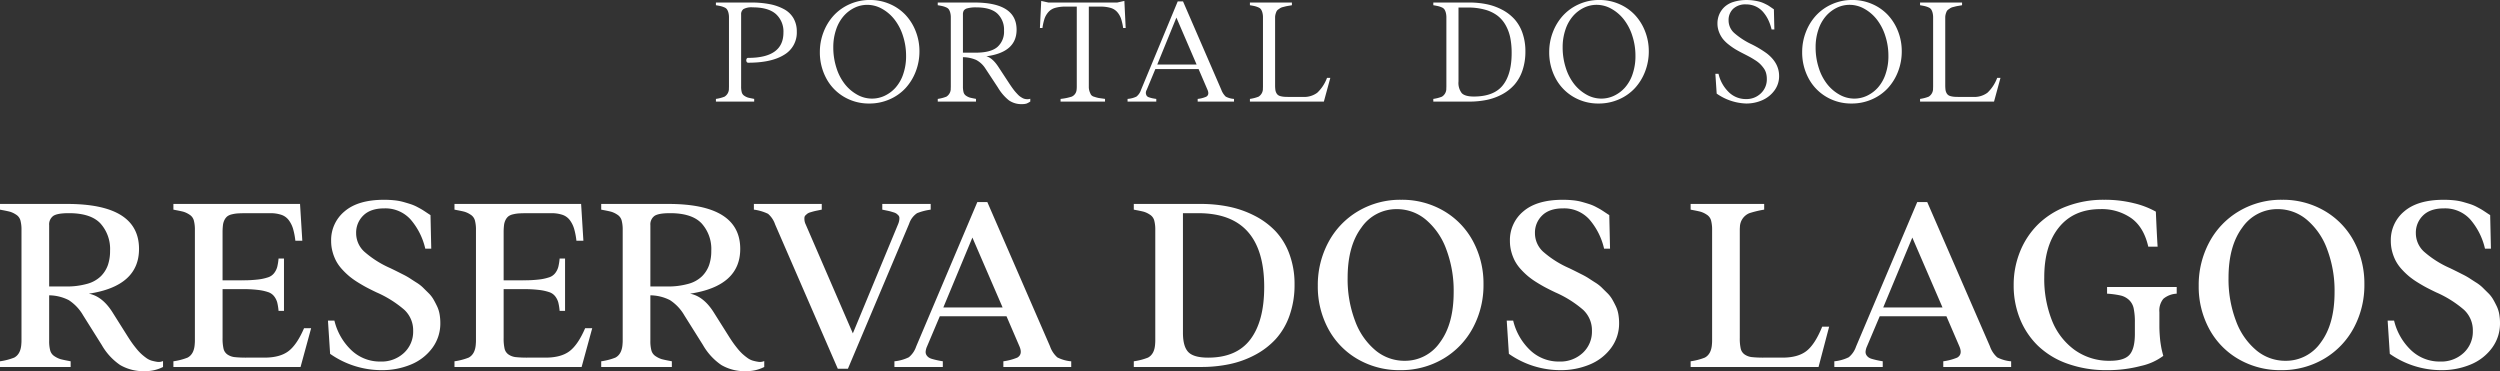 <svg xmlns="http://www.w3.org/2000/svg" width="763.037" height="113.281" viewBox="0 0 763.037 113.281"><rect x="0" y="0" width="763.037" height="113.281" fill="#333333" stroke="none"/><g id="portaldosolreserva" transform="translate(-3049.967 -6.992)"><path id="Caminho_399" data-name="Caminho 399" d="M1.967-1.736a19.09,19.09,0,0,0,4.32-1.119q2.044-1.08,2.2-4.282.039-.424.039-.849V-41.776a10.893,10.893,0,0,0-.328-2.97A3.029,3.029,0,0,0,6.866-46.5,7.054,7.054,0,0,0,5.13-47.35q-.733-.212-2.584-.559l-.579-.116v-1.736H22.45q21.949,0,21.949,13.732,0,11.341-15.314,13.655,4.2.81,7.329,5.863L41.082-9.1q.617.964,1.177,1.755T43.57-5.632a15.889,15.889,0,0,0,1.408,1.543A16.217,16.217,0,0,0,46.5-2.835a5.509,5.509,0,0,0,1.639.868,13.478,13.478,0,0,0,1.736.386,3.26,3.26,0,0,0,1.852-.231V0a11.857,11.857,0,0,1-5.516,1.273A14.062,14.062,0,0,1,38.632-.6,18.464,18.464,0,0,1,33.02-6.712l-5.67-9.026a13.618,13.618,0,0,0-4.4-4.667,13.516,13.516,0,0,0-5.979-1.466V-7.985a10.893,10.893,0,0,0,.328,2.97A3.029,3.029,0,0,0,18.631-3.26a7.054,7.054,0,0,0,1.736.849q.733.212,2.584.559l.579.116V0H1.967ZM16.973-24.572H22.1a22.734,22.734,0,0,0,6.48-.81,9.551,9.551,0,0,0,4.185-2.334,9.158,9.158,0,0,0,2.141-3.414,13.28,13.28,0,0,0,.656-4.359,11.638,11.638,0,0,0-2.951-8.332q-2.951-3.125-9.624-3.125-3.587,0-4.8.868a3.2,3.2,0,0,0-1.215,2.8ZM54.891-1.736a19.09,19.09,0,0,0,4.32-1.119q2.044-1.08,2.2-4.282.039-.424.039-.849V-41.776a10.893,10.893,0,0,0-.328-2.97A3.029,3.029,0,0,0,59.79-46.5a7.054,7.054,0,0,0-1.736-.849q-.733-.212-2.584-.559l-.579-.116v-1.736H93.542l.694,11.225H92.115a21.77,21.77,0,0,0-.714-3.684A8.4,8.4,0,0,0,90.109-44.8a4.715,4.715,0,0,0-2.257-1.639,10.5,10.5,0,0,0-3.491-.5H77.341q-1.659,0-2.662.058a10.407,10.407,0,0,0-1.929.289,3.694,3.694,0,0,0-1.408.617,3.372,3.372,0,0,0-.849,1.08,4.718,4.718,0,0,0-.482,1.639,19.69,19.69,0,0,0-.116,2.334v14.465h6.095a37.507,37.507,0,0,0,4.783-.251,15.139,15.139,0,0,0,3.067-.675A3.817,3.817,0,0,0,85.673-28.7a5.419,5.419,0,0,0,.906-1.832,16.577,16.577,0,0,0,.405-2.565h1.659v15.97H86.985a16.577,16.577,0,0,0-.405-2.565,5.419,5.419,0,0,0-.906-1.832,3.817,3.817,0,0,0-1.832-1.312,15.139,15.139,0,0,0-3.067-.675,37.507,37.507,0,0,0-4.783-.251H69.9V-8.833a14.059,14.059,0,0,0,.289,3.24A2.967,2.967,0,0,0,71.4-3.8a4.845,4.845,0,0,0,2.2.791,33.627,33.627,0,0,0,3.742.154H82.7q4.667,0,7.271-1.948t4.8-7.04h2.16L93.7,0H54.891Zm63.532,2.7a27.32,27.32,0,0,1-15.7-4.976l-.656-10.145h1.967a18.344,18.344,0,0,0,5.188,9.046,12.624,12.624,0,0,0,8.891,3.452A10,10,0,0,0,125.27-4.3a8.811,8.811,0,0,0,2.8-6.693,8.535,8.535,0,0,0-2.7-6.461,33.349,33.349,0,0,0-8.448-5.3q-1.62-.771-2.874-1.427t-2.777-1.6a24.125,24.125,0,0,1-2.623-1.852,22.46,22.46,0,0,1-2.218-2.122,12.6,12.6,0,0,1-1.813-2.488,13.529,13.529,0,0,1-1.138-2.874,12.437,12.437,0,0,1-.444-3.337,11.35,11.35,0,0,1,4.127-9.065q4.127-3.51,12-3.51a31.028,31.028,0,0,1,3.163.154,16.371,16.371,0,0,1,2.8.521q1.292.366,2.237.675a12.964,12.964,0,0,1,2.006.868q1.061.559,1.524.849t1.389.906q.926.617,1.08.694l.231,10.261H131.77a20.677,20.677,0,0,0-4.494-8.93,10.353,10.353,0,0,0-8.043-3.375q-4.166,0-6.365,2.16a7.26,7.26,0,0,0-2.2,5.4,7.638,7.638,0,0,0,2.449,5.613,30.489,30.489,0,0,0,8,5.073q1.35.656,1.89.926t1.948.984a21.856,21.856,0,0,1,2.1,1.177q.694.463,1.967,1.273A11.713,11.713,0,0,1,131-24.3q.694.694,1.678,1.659a9.221,9.221,0,0,1,1.543,1.929q.559.964,1.119,2.122a9.4,9.4,0,0,1,.791,2.469,15.511,15.511,0,0,1,.231,2.7,12.526,12.526,0,0,1-2.43,7.6,15.307,15.307,0,0,1-6.5,5.053A22.729,22.729,0,0,1,118.423.964Zm22.257-2.7A19.09,19.09,0,0,0,145-2.854q2.044-1.08,2.2-4.282.039-.424.039-.849V-41.776a10.893,10.893,0,0,0-.328-2.97,3.029,3.029,0,0,0-1.331-1.755,7.054,7.054,0,0,0-1.736-.849q-.733-.212-2.584-.559l-.579-.116v-1.736h38.651l.694,11.225H177.9a21.77,21.77,0,0,0-.714-3.684A8.4,8.4,0,0,0,175.9-44.8a4.715,4.715,0,0,0-2.257-1.639,10.5,10.5,0,0,0-3.491-.5H163.13q-1.659,0-2.662.058a10.407,10.407,0,0,0-1.929.289,3.694,3.694,0,0,0-1.408.617,3.372,3.372,0,0,0-.849,1.08,4.718,4.718,0,0,0-.482,1.639,19.69,19.69,0,0,0-.116,2.334v14.465h6.095a37.507,37.507,0,0,0,4.783-.251,15.139,15.139,0,0,0,3.067-.675,3.817,3.817,0,0,0,1.832-1.312,5.419,5.419,0,0,0,.906-1.832,16.575,16.575,0,0,0,.405-2.565h1.659v15.97h-1.659a16.575,16.575,0,0,0-.405-2.565,5.419,5.419,0,0,0-.906-1.832,3.817,3.817,0,0,0-1.832-1.312,15.139,15.139,0,0,0-3.067-.675,37.507,37.507,0,0,0-4.783-.251h-6.095V-8.833a14.059,14.059,0,0,0,.289,3.24A2.967,2.967,0,0,0,157.19-3.8a4.845,4.845,0,0,0,2.2.791,33.627,33.627,0,0,0,3.742.154h5.362q4.667,0,7.271-1.948t4.8-7.04h2.16L179.486,0H140.68Zm44.785,0a19.09,19.09,0,0,0,4.32-1.119q2.044-1.08,2.2-4.282.039-.424.039-.849V-41.776a10.893,10.893,0,0,0-.328-2.97,3.029,3.029,0,0,0-1.331-1.755,7.054,7.054,0,0,0-1.736-.849q-.733-.212-2.584-.559l-.579-.116v-1.736h20.483q21.949,0,21.949,13.732,0,11.341-15.314,13.655,4.2.81,7.329,5.863L224.579-9.1q.617.964,1.177,1.755t1.312,1.717a15.888,15.888,0,0,0,1.408,1.543A16.218,16.218,0,0,0,230-2.835a5.509,5.509,0,0,0,1.639.868,13.479,13.479,0,0,0,1.736.386,3.26,3.26,0,0,0,1.852-.231V0a11.857,11.857,0,0,1-5.516,1.273A14.062,14.062,0,0,1,222.13-.6a18.464,18.464,0,0,1-5.613-6.114l-5.67-9.026a13.618,13.618,0,0,0-4.4-4.667,13.516,13.516,0,0,0-5.979-1.466V-7.985a10.893,10.893,0,0,0,.328,2.97,3.029,3.029,0,0,0,1.331,1.755,7.054,7.054,0,0,0,1.736.849q.733.212,2.584.559l.579.116V0H185.465ZM200.47-24.572h5.13a22.734,22.734,0,0,0,6.48-.81,9.551,9.551,0,0,0,4.185-2.334,9.158,9.158,0,0,0,2.141-3.414,13.28,13.28,0,0,0,.656-4.359,11.638,11.638,0,0,0-2.951-8.332q-2.951-3.125-9.624-3.125-3.587,0-4.8.868a3.2,3.2,0,0,0-1.215,2.8Zm38.073-18.94a7.34,7.34,0,0,0-2.16-3.24,14.4,14.4,0,0,0-4.32-1.273v-1.736h20.714v1.736l-1.234.251q-.849.174-1.215.27t-1,.289a2.961,2.961,0,0,0-.887.386q-.251.193-.579.5a1.091,1.091,0,0,0-.366.694,4.579,4.579,0,0,0,.019.926,3.805,3.805,0,0,0,.366,1.2l14.388,33.251,13.81-33.328a5.114,5.114,0,0,0,.347-1.177,3.605,3.605,0,0,0,.039-.887,1.155,1.155,0,0,0-.366-.694,4.4,4.4,0,0,0-.579-.5,3.454,3.454,0,0,0-.868-.366q-.617-.193-.964-.289t-1.2-.27l-1.234-.251v-1.736h14.774v1.736a17.39,17.39,0,0,0-4.166,1.08,6.223,6.223,0,0,0-2.392,3.163,1.5,1.5,0,0,0-.077.193L260.762.54h-3.086ZM274.957-1.736a12.781,12.781,0,0,0,4.4-1.234,7.158,7.158,0,0,0,2.237-3.279l18.67-44.09h3.047L322.442-6.326a8.082,8.082,0,0,0,2.237,3.395,11.328,11.328,0,0,0,4.243,1.2V0H308.208V-1.736a17.271,17.271,0,0,0,4.243-1.119q1.736-1,.656-3.472l-3.935-9.142H288.805l-3.9,9.219A4.865,4.865,0,0,0,284.5-4.8a1.818,1.818,0,0,0,.193,1.08,2.454,2.454,0,0,0,.656.752,3.259,3.259,0,0,0,1.061.5q.656.193,1.331.347t1.524.309a4.231,4.231,0,0,1,.463.077V0H274.957Zm14.928-16.433h18.091L298.757-39.5ZM348.017-1.736a19.09,19.09,0,0,0,4.32-1.119q2.044-1.08,2.2-4.282.039-.424.039-.849V-41.776a10.893,10.893,0,0,0-.328-2.97,3.029,3.029,0,0,0-1.331-1.755,7.054,7.054,0,0,0-1.736-.849q-.733-.212-2.584-.559l-.579-.116v-1.736H368.5a42.25,42.25,0,0,1,8.6.849,30.543,30.543,0,0,1,7.773,2.739,23.741,23.741,0,0,1,6.365,4.687A20.312,20.312,0,0,1,395.5-34.5a26.177,26.177,0,0,1,1.582,9.316,27.779,27.779,0,0,1-1.543,9.509,20.949,20.949,0,0,1-4.2,7.156,23.5,23.5,0,0,1-6.326,4.841,29.4,29.4,0,0,1-7.792,2.816A42.289,42.289,0,0,1,368.5,0H348.017Zm15.005-8.679q0,4.166,1.639,5.863t6.037,1.7q8.718,0,12.922-5.593t4.2-15.97q0-22.527-20.136-22.527h-4.667ZM429.292.964a25.254,25.254,0,0,1-12.942-3.356,23.473,23.473,0,0,1-8.969-9.239,27.1,27.1,0,0,1-3.2-13.173,27.558,27.558,0,0,1,3.221-13.25,24.184,24.184,0,0,1,9.065-9.489,25.19,25.19,0,0,1,13.173-3.491,25.142,25.142,0,0,1,12.942,3.375,23.572,23.572,0,0,1,8.969,9.277,27.213,27.213,0,0,1,3.2,13.192,27.447,27.447,0,0,1-3.221,13.231,24.084,24.084,0,0,1-9.065,9.451A25.3,25.3,0,0,1,429.292.964ZM413.284-27.195A35.754,35.754,0,0,0,415.56-14.06a21.109,21.109,0,0,0,6.23,8.988,13.764,13.764,0,0,0,8.853,3.182A12.919,12.919,0,0,0,441.463-7.5q4.185-5.613,4.185-15.333a35.754,35.754,0,0,0-2.276-13.135,21.258,21.258,0,0,0-6.23-9.007,13.713,13.713,0,0,0-8.853-3.2,12.921,12.921,0,0,0-10.8,5.632Q413.284-36.916,413.284-27.195ZM478.2.964a27.32,27.32,0,0,1-15.7-4.976l-.656-10.145h1.967A18.344,18.344,0,0,0,469-5.111,12.624,12.624,0,0,0,477.9-1.659,10,10,0,0,0,485.052-4.3a8.811,8.811,0,0,0,2.8-6.693,8.535,8.535,0,0,0-2.7-6.461,33.35,33.35,0,0,0-8.448-5.3q-1.62-.771-2.874-1.427t-2.777-1.6a24.126,24.126,0,0,1-2.623-1.852,22.459,22.459,0,0,1-2.218-2.122,12.6,12.6,0,0,1-1.813-2.488,13.529,13.529,0,0,1-1.138-2.874,12.437,12.437,0,0,1-.444-3.337,11.35,11.35,0,0,1,4.127-9.065q4.127-3.51,12-3.51a31.028,31.028,0,0,1,3.163.154,16.371,16.371,0,0,1,2.8.521q1.292.366,2.237.675a12.964,12.964,0,0,1,2.006.868q1.061.559,1.524.849t1.389.906q.926.617,1.08.694l.231,10.261h-1.813a20.678,20.678,0,0,0-4.494-8.93,10.353,10.353,0,0,0-8.043-3.375q-4.166,0-6.365,2.16a7.26,7.26,0,0,0-2.2,5.4,7.638,7.638,0,0,0,2.449,5.613,30.489,30.489,0,0,0,8,5.073q1.35.656,1.89.926t1.948.984a21.857,21.857,0,0,1,2.1,1.177q.694.463,1.967,1.273a11.713,11.713,0,0,1,1.967,1.5q.694.694,1.678,1.659A9.222,9.222,0,0,1,494-20.714q.559.964,1.119,2.122a9.4,9.4,0,0,1,.791,2.469,15.511,15.511,0,0,1,.231,2.7,12.526,12.526,0,0,1-2.43,7.6,15.307,15.307,0,0,1-6.5,5.053A22.729,22.729,0,0,1,478.2.964Zm39.77-2.7a19.089,19.089,0,0,0,4.32-1.119q2.044-1.08,2.2-4.282.039-.424.039-.849V-41.776a10.894,10.894,0,0,0-.328-2.97,3.029,3.029,0,0,0-1.331-1.755,7.055,7.055,0,0,0-1.736-.849q-.733-.212-2.584-.559l-.579-.116v-1.736h22.45v1.736a30.994,30.994,0,0,0-4.513,1.08,4.667,4.667,0,0,0-2.893,4.2q-.039.463-.039.964V-8.833a14.059,14.059,0,0,0,.289,3.24A2.967,2.967,0,0,0,534.484-3.8a4.845,4.845,0,0,0,2.2.791,33.627,33.627,0,0,0,3.742.154h5.593q4.706,0,7.31-2.025t4.8-7.426h2.122L557.012,0H517.975Zm43.859,0a12.781,12.781,0,0,0,4.4-1.234,7.158,7.158,0,0,0,2.237-3.279l18.67-44.09h3.047L609.318-6.326a8.082,8.082,0,0,0,2.237,3.395,11.328,11.328,0,0,0,4.243,1.2V0H595.084V-1.736a17.271,17.271,0,0,0,4.243-1.119q1.736-1,.656-3.472l-3.935-9.142H575.682l-3.9,9.219a4.865,4.865,0,0,0-.405,1.447,1.818,1.818,0,0,0,.193,1.08,2.454,2.454,0,0,0,.656.752,3.258,3.258,0,0,0,1.061.5q.656.193,1.331.347t1.524.309a4.228,4.228,0,0,1,.463.077V0H561.833Zm14.928-16.433h18.091L585.634-39.5ZM645.077.964a35.052,35.052,0,0,1-12.132-1.987A24.885,24.885,0,0,1,623.957-6.5a23.87,23.87,0,0,1-5.478-8.216,27.08,27.08,0,0,1-1.909-10.241,26.955,26.955,0,0,1,1.967-10.319,24.53,24.53,0,0,1,5.516-8.293,25.032,25.032,0,0,1,8.737-5.478,31.518,31.518,0,0,1,11.36-1.987,36.659,36.659,0,0,1,9.161,1.061,25.965,25.965,0,0,1,6.654,2.565q.309,7.291.54,10.685h-2.854q-1.35-5.94-5.188-8.7a15.738,15.738,0,0,0-9.431-2.758q-8.1,0-12.614,5.535t-4.513,15.295a34.441,34.441,0,0,0,2.334,13.115,20.33,20.33,0,0,0,6.924,9.026,17.948,17.948,0,0,0,10.8,3.317q4.32,0,5.96-1.832t1.639-6.384v-3.472a20.07,20.07,0,0,0-.366-4.3,4.917,4.917,0,0,0-1.427-2.584,5.672,5.672,0,0,0-2.546-1.35,26.131,26.131,0,0,0-4.147-.559v-2.044h21.254v2.044a6.846,6.846,0,0,0-4.07,1.562,5.62,5.62,0,0,0-1.215,4.07V-12.5q0,1.2.077,2.334t.154,1.89q.077.752.231,1.659t.231,1.254q.077.347.27,1.119t.231.849a17.681,17.681,0,0,1-6.789,3.067A39.4,39.4,0,0,1,645.077.964Zm53.078,0a25.254,25.254,0,0,1-12.942-3.356,23.473,23.473,0,0,1-8.969-9.239,27.1,27.1,0,0,1-3.2-13.173,27.559,27.559,0,0,1,3.221-13.25,24.184,24.184,0,0,1,9.065-9.489A25.19,25.19,0,0,1,698.5-51.034a25.142,25.142,0,0,1,12.942,3.375,23.573,23.573,0,0,1,8.969,9.277,27.212,27.212,0,0,1,3.2,13.192,27.447,27.447,0,0,1-3.221,13.231,24.083,24.083,0,0,1-9.065,9.451A25.3,25.3,0,0,1,698.155.964ZM682.146-27.195a35.754,35.754,0,0,0,2.276,13.135,21.109,21.109,0,0,0,6.23,8.988A13.764,13.764,0,0,0,699.5-1.89,12.919,12.919,0,0,0,710.325-7.5q4.185-5.613,4.185-15.333a35.754,35.754,0,0,0-2.276-13.135A21.258,21.258,0,0,0,706-44.978a13.713,13.713,0,0,0-8.853-3.2,12.921,12.921,0,0,0-10.8,5.632Q682.147-36.916,682.146-27.195ZM747.067.964a27.32,27.32,0,0,1-15.7-4.976l-.656-10.145h1.967a18.344,18.344,0,0,0,5.188,9.046,12.624,12.624,0,0,0,8.891,3.452A10,10,0,0,0,753.914-4.3a8.811,8.811,0,0,0,2.8-6.693,8.535,8.535,0,0,0-2.7-6.461,33.349,33.349,0,0,0-8.448-5.3q-1.62-.771-2.874-1.427t-2.777-1.6a24.123,24.123,0,0,1-2.623-1.852,22.463,22.463,0,0,1-2.218-2.122,12.6,12.6,0,0,1-1.813-2.488,13.527,13.527,0,0,1-1.138-2.874,12.438,12.438,0,0,1-.444-3.337,11.35,11.35,0,0,1,4.127-9.065q4.127-3.51,12-3.51a31.028,31.028,0,0,1,3.163.154,16.371,16.371,0,0,1,2.8.521q1.292.366,2.237.675a12.964,12.964,0,0,1,2.006.868q1.061.559,1.524.849t1.389.906q.926.617,1.08.694l.231,10.261h-1.813a20.677,20.677,0,0,0-4.494-8.93,10.353,10.353,0,0,0-8.043-3.375q-4.166,0-6.365,2.16a7.26,7.26,0,0,0-2.2,5.4,7.638,7.638,0,0,0,2.449,5.613,30.49,30.49,0,0,0,8,5.073q1.35.656,1.89.926t1.948.984a21.853,21.853,0,0,1,2.1,1.177q.694.463,1.967,1.273a11.713,11.713,0,0,1,1.967,1.5q.694.694,1.678,1.659a9.221,9.221,0,0,1,1.543,1.929q.559.964,1.119,2.122a9.4,9.4,0,0,1,.791,2.469,15.511,15.511,0,0,1,.231,2.7,12.526,12.526,0,0,1-2.43,7.6,15.307,15.307,0,0,1-6.5,5.053A22.729,22.729,0,0,1,747.067.964Z" transform="translate(3048 119)" fill="#fff"></path><path id="Caminho_400" data-name="Caminho 400" d="M1.477-.82A11.6,11.6,0,0,0,4.1-1.5,2.831,2.831,0,0,0,5.438-4.1q.023-.258.023-.516V-25.641a5.618,5.618,0,0,0-.176-1.512,3.439,3.439,0,0,0-.422-.984,1.769,1.769,0,0,0-.773-.6,6.486,6.486,0,0,0-.973-.352q-.445-.117-1.242-.258l-.4-.07v-.82H12.188a29.21,29.21,0,0,1,5.719.5,15.083,15.083,0,0,1,4.383,1.547,7.363,7.363,0,0,1,2.871,2.766,7.983,7.983,0,0,1,1,4.066,7.832,7.832,0,0,1-3.867,7.078q-3.867,2.414-10.969,2.414a.516.516,0,0,1-.516-.375,1,1,0,0,1,0-.738.514.514,0,0,1,.516-.363q10.758,0,10.758-7.734a7.144,7.144,0,0,0-2.309-5.648q-2.309-2.039-7.09-2.039a5.114,5.114,0,0,0-2.8.527,1.944,1.944,0,0,0-.715,1.676V-4.617a6.619,6.619,0,0,0,.2,1.8,1.84,1.84,0,0,0,.809,1.066,4.286,4.286,0,0,0,1.055.516q.445.129,1.57.34l.352.07V0H1.477ZM48.291.586a14.829,14.829,0,0,1-7.828-2.1A14.393,14.393,0,0,1,35.1-7.2a16.666,16.666,0,0,1-1.9-7.922,16.733,16.733,0,0,1,1.125-6.094,15.864,15.864,0,0,1,3.105-5.062,14.627,14.627,0,0,1,4.852-3.445,14.959,14.959,0,0,1,6.2-1.289,15.02,15.02,0,0,1,6.094,1.242,14.358,14.358,0,0,1,4.8,3.352,15.471,15.471,0,0,1,3.094,4.992,16.549,16.549,0,0,1,1.125,6.07A16.953,16.953,0,0,1,62.47-9.2a15.834,15.834,0,0,1-3.105,5.074A14.458,14.458,0,0,1,54.5-.691,15.158,15.158,0,0,1,48.291.586ZM37.3-16.57a20.138,20.138,0,0,0,.973,6.316,15.552,15.552,0,0,0,2.6,4.98,12.6,12.6,0,0,0,3.773,3.188A9.146,9.146,0,0,0,49.088-.914,9.068,9.068,0,0,0,53.025-1.8a10.435,10.435,0,0,0,3.328-2.52,11.913,11.913,0,0,0,2.309-4.125,16.785,16.785,0,0,0,.855-5.473,19.553,19.553,0,0,0-.984-6.246,15.916,15.916,0,0,0-2.613-4.969,12.633,12.633,0,0,0-3.785-3.211,9.184,9.184,0,0,0-4.477-1.184,8.845,8.845,0,0,0-3.9.9,10.5,10.5,0,0,0-3.3,2.531,12.038,12.038,0,0,0-2.3,4.113A16.528,16.528,0,0,0,37.3-16.57ZM69.183-.82a11.6,11.6,0,0,0,2.625-.68,2.831,2.831,0,0,0,1.336-2.6q.023-.258.023-.516V-25.641a5.618,5.618,0,0,0-.176-1.512,3.439,3.439,0,0,0-.422-.984,1.769,1.769,0,0,0-.773-.6,6.486,6.486,0,0,0-.973-.352q-.445-.117-1.242-.258l-.4-.07v-.82h11.2q12.867,0,12.867,8.3,0,6.891-9.234,8.109,1.945.516,3.8,3.422L90.98-5.578q.375.563.633.938t.633.879q.375.5.668.832t.668.727a4.922,4.922,0,0,0,.7.633,7.777,7.777,0,0,0,.727.457,2.836,2.836,0,0,0,.773.3,3.722,3.722,0,0,0,.8.082,2.654,2.654,0,0,0,.844-.141V0a2.188,2.188,0,0,0-.316.176q-.246.152-.316.188L96.511.5a1.442,1.442,0,0,1-.328.129l-.34.07a2.924,2.924,0,0,1-.457.059q-.234.012-.516.012A6.6,6.6,0,0,1,90.909-.375a14.4,14.4,0,0,1-3.375-3.937l-3.891-5.906a7.463,7.463,0,0,0-2.742-2.5,10.514,10.514,0,0,0-4.031-.832v8.93a6.619,6.619,0,0,0,.2,1.8,1.84,1.84,0,0,0,.809,1.066,4.286,4.286,0,0,0,1.055.516q.445.129,1.57.34l.352.07V0H69.183ZM76.87-14.93h3.891q4.57,0,6.609-1.723a6.184,6.184,0,0,0,2.039-5,6.725,6.725,0,0,0-2.051-5.227q-2.051-1.875-6.457-1.875a9.661,9.661,0,0,0-2.613.27,1.945,1.945,0,0,0-1.16.7,2.425,2.425,0,0,0-.258,1.23ZM106.669-.82a16.635,16.635,0,0,0,3.422-.7,2.527,2.527,0,0,0,1.477-2.156,8.541,8.541,0,0,0,.047-.937V-28.992h-3.375a11.226,11.226,0,0,0-3.258.4,4.322,4.322,0,0,0-2.062,1.3A6.079,6.079,0,0,0,101.77-25.3a16.253,16.253,0,0,0-.633,2.848h-.773l.4-8.273,2.2.492h20.977l2.2-.492.4,8.273h-.773a16.6,16.6,0,0,0-.633-2.836,6.16,6.16,0,0,0-1.137-2,4.25,4.25,0,0,0-2.027-1.3,10.692,10.692,0,0,0-3.164-.4h-3.516V-4.617a4.455,4.455,0,0,0,.234,1.559,7.2,7.2,0,0,0,.434.973,1.79,1.79,0,0,0,1.02.621,10.223,10.223,0,0,0,1.207.34q.387.07,1.77.258a2.57,2.57,0,0,1,.281.047V0h-13.57Zm20.447,0a7.568,7.568,0,0,0,2.7-.7,4.242,4.242,0,0,0,1.383-1.992l11.227-27.07h1.617l11.672,26.93a5.508,5.508,0,0,0,1.371,2.133,6.27,6.27,0,0,0,2.52.7V0H148.514V-.82a8.623,8.623,0,0,0,2.625-.68q1.031-.609.352-2.156l-2.7-6.281H135.6l-2.648,6.375a1.727,1.727,0,0,0-.246,1.078,1.957,1.957,0,0,0,.258.715,1.277,1.277,0,0,0,.656.445,7.653,7.653,0,0,0,.949.281q.469.105,1.125.2a1.008,1.008,0,0,0,.188.023V0h-8.766Zm9.07-10.5h12l-6.164-14.32ZM164.461-.82a11.6,11.6,0,0,0,2.625-.68,2.831,2.831,0,0,0,1.336-2.6q.023-.258.023-.516V-25.641a5.618,5.618,0,0,0-.176-1.512,3.439,3.439,0,0,0-.422-.984,1.769,1.769,0,0,0-.773-.6,6.486,6.486,0,0,0-.973-.352q-.445-.117-1.242-.258l-.4-.07v-.82h12.82v.82q-.211.047-.914.164t-.949.176q-.246.059-.832.211a3.033,3.033,0,0,0-.82.3q-.234.152-.633.434a1.594,1.594,0,0,0-.551.609,5.848,5.848,0,0,0-.293.809,3.789,3.789,0,0,0-.141,1.066V-5.086a11.964,11.964,0,0,0,.07,1.418,2.867,2.867,0,0,0,.293,1,2.049,2.049,0,0,0,.516.656,2.244,2.244,0,0,0,.855.375,6.324,6.324,0,0,0,1.172.176q.609.035,1.617.035h3.984a6.725,6.725,0,0,0,4.359-1.277,11.932,11.932,0,0,0,2.977-4.535H189L187.031,0h-22.57Zm55.973,0a11.6,11.6,0,0,0,2.625-.68A2.831,2.831,0,0,0,224.4-4.1q.023-.258.023-.516V-25.641a5.618,5.618,0,0,0-.176-1.512,3.439,3.439,0,0,0-.422-.984,1.769,1.769,0,0,0-.773-.6,6.486,6.486,0,0,0-.973-.352q-.445-.117-1.242-.258l-.4-.07v-.82h10.992a26.035,26.035,0,0,1,5.3.516,17.822,17.822,0,0,1,4.676,1.664,13.653,13.653,0,0,1,3.762,2.859,12.281,12.281,0,0,1,2.473,4.242,16.733,16.733,0,0,1,.9,5.648,17.658,17.658,0,0,1-.891,5.789,12.8,12.8,0,0,1-2.437,4.336,13.474,13.474,0,0,1-3.727,2.941,17.186,17.186,0,0,1-4.676,1.711A26.008,26.008,0,0,1,231.427,0H220.434Zm7.688-5.32a5.071,5.071,0,0,0,1,3.563q1,1.031,3.668,1.031,6.094,0,8.824-3.387t2.73-9.9a23.581,23.581,0,0,0-.41-4.605,13.134,13.134,0,0,0-1.383-3.809,9.571,9.571,0,0,0-2.484-2.941,11.177,11.177,0,0,0-3.809-1.852,19.016,19.016,0,0,0-5.3-.668h-2.836ZM270.9.586a14.829,14.829,0,0,1-7.828-2.1A14.393,14.393,0,0,1,257.709-7.2a16.666,16.666,0,0,1-1.9-7.922,16.733,16.733,0,0,1,1.125-6.094,15.864,15.864,0,0,1,3.105-5.062,14.627,14.627,0,0,1,4.852-3.445,14.959,14.959,0,0,1,6.2-1.289,15.02,15.02,0,0,1,6.094,1.242,14.358,14.358,0,0,1,4.8,3.352,15.471,15.471,0,0,1,3.094,4.992,16.549,16.549,0,0,1,1.125,6.07A16.953,16.953,0,0,1,285.084-9.2a15.834,15.834,0,0,1-3.105,5.074,14.458,14.458,0,0,1-4.863,3.434A15.158,15.158,0,0,1,270.9.586ZM259.912-16.57a20.138,20.138,0,0,0,.973,6.316,15.552,15.552,0,0,0,2.6,4.98,12.6,12.6,0,0,0,3.773,3.188A9.146,9.146,0,0,0,271.7-.914a9.068,9.068,0,0,0,3.938-.891,10.435,10.435,0,0,0,3.328-2.52,11.912,11.912,0,0,0,2.309-4.125,16.785,16.785,0,0,0,.855-5.473,19.553,19.553,0,0,0-.984-6.246,15.916,15.916,0,0,0-2.613-4.969,12.632,12.632,0,0,0-3.785-3.211,9.184,9.184,0,0,0-4.477-1.184,8.845,8.845,0,0,0-3.9.9,10.5,10.5,0,0,0-3.3,2.531,12.038,12.038,0,0,0-2.3,4.113A16.528,16.528,0,0,0,259.912-16.57ZM315.9.586a16.565,16.565,0,0,1-8.977-3.023l-.4-6.047h.961a11.267,11.267,0,0,0,3.059,5.531A7.406,7.406,0,0,0,315.9-.773a6.256,6.256,0,0,0,4.512-1.746,5.839,5.839,0,0,0,1.816-4.395,6.554,6.554,0,0,0-.234-1.8,4.786,4.786,0,0,0-.762-1.535,10.333,10.333,0,0,0-1.078-1.254,9.511,9.511,0,0,0-1.5-1.148q-.949-.609-1.687-1.008t-1.98-1.031q-1.336-.68-2.285-1.242a19.935,19.935,0,0,1-2.074-1.441,10.592,10.592,0,0,1-1.816-1.758,8.228,8.228,0,0,1-1.172-2.109,7.12,7.12,0,0,1-.48-2.613,6.987,6.987,0,0,1,.516-2.684,6.841,6.841,0,0,1,1.547-2.273,7.07,7.07,0,0,1,2.813-1.605,13.122,13.122,0,0,1,4.1-.586,13.871,13.871,0,0,1,2.18.164,16.864,16.864,0,0,1,1.723.352,8.8,8.8,0,0,1,1.477.563q.785.375,1.113.574t.984.656q.656.457.773.527l.141,6.141h-.844a14.511,14.511,0,0,0-1.008-2.895,10.869,10.869,0,0,0-1.57-2.414,6.668,6.668,0,0,0-2.273-1.711,6.864,6.864,0,0,0-2.93-.621,5.415,5.415,0,0,0-3.961,1.359,4.685,4.685,0,0,0-1.383,3.492,5.145,5.145,0,0,0,1.688,3.844,22.713,22.713,0,0,0,5.273,3.445,31.794,31.794,0,0,1,4.758,2.859q3.7,2.906,3.7,6.844a7.284,7.284,0,0,1-1.441,4.453,9.153,9.153,0,0,1-3.715,2.953A12.007,12.007,0,0,1,315.9.586Zm32.212,0a14.829,14.829,0,0,1-7.828-2.1A14.393,14.393,0,0,1,334.917-7.2a16.666,16.666,0,0,1-1.9-7.922,16.733,16.733,0,0,1,1.125-6.094,15.864,15.864,0,0,1,3.105-5.062,14.627,14.627,0,0,1,4.852-3.445,14.959,14.959,0,0,1,6.2-1.289,15.02,15.02,0,0,1,6.094,1.242,14.358,14.358,0,0,1,4.8,3.352,15.471,15.471,0,0,1,3.094,4.992,16.549,16.549,0,0,1,1.125,6.07A16.953,16.953,0,0,1,362.292-9.2a15.834,15.834,0,0,1-3.105,5.074,14.458,14.458,0,0,1-4.863,3.434A15.158,15.158,0,0,1,348.112.586ZM337.12-16.57a20.138,20.138,0,0,0,.973,6.316,15.552,15.552,0,0,0,2.6,4.98,12.6,12.6,0,0,0,3.773,3.188,9.146,9.146,0,0,0,4.441,1.172,9.068,9.068,0,0,0,3.938-.891,10.435,10.435,0,0,0,3.328-2.52,11.912,11.912,0,0,0,2.309-4.125,16.785,16.785,0,0,0,.855-5.473,19.553,19.553,0,0,0-.984-6.246,15.916,15.916,0,0,0-2.613-4.969,12.632,12.632,0,0,0-3.785-3.211,9.184,9.184,0,0,0-4.477-1.184,8.845,8.845,0,0,0-3.9.9,10.5,10.5,0,0,0-3.3,2.531,12.038,12.038,0,0,0-2.3,4.113A16.528,16.528,0,0,0,337.12-16.57ZM369-.82a11.6,11.6,0,0,0,2.625-.68,2.831,2.831,0,0,0,1.336-2.6q.023-.258.023-.516V-25.641a5.618,5.618,0,0,0-.176-1.512,3.439,3.439,0,0,0-.422-.984,1.769,1.769,0,0,0-.773-.6,6.486,6.486,0,0,0-.973-.352q-.445-.117-1.242-.258l-.4-.07v-.82h12.82v.82q-.211.047-.914.164t-.949.176q-.246.059-.832.211a3.033,3.033,0,0,0-.82.3q-.234.152-.633.434a1.594,1.594,0,0,0-.551.609,5.848,5.848,0,0,0-.293.809,3.789,3.789,0,0,0-.141,1.066V-5.086a11.964,11.964,0,0,0,.07,1.418,2.867,2.867,0,0,0,.293,1,2.049,2.049,0,0,0,.516.656,2.244,2.244,0,0,0,.855.375,6.324,6.324,0,0,0,1.172.176q.609.035,1.617.035H385.2a6.725,6.725,0,0,0,4.359-1.277,11.932,11.932,0,0,0,2.977-4.535h1.008L391.575,0H369Z" transform="translate(3267 38)" fill="#fff"></path></g></svg>